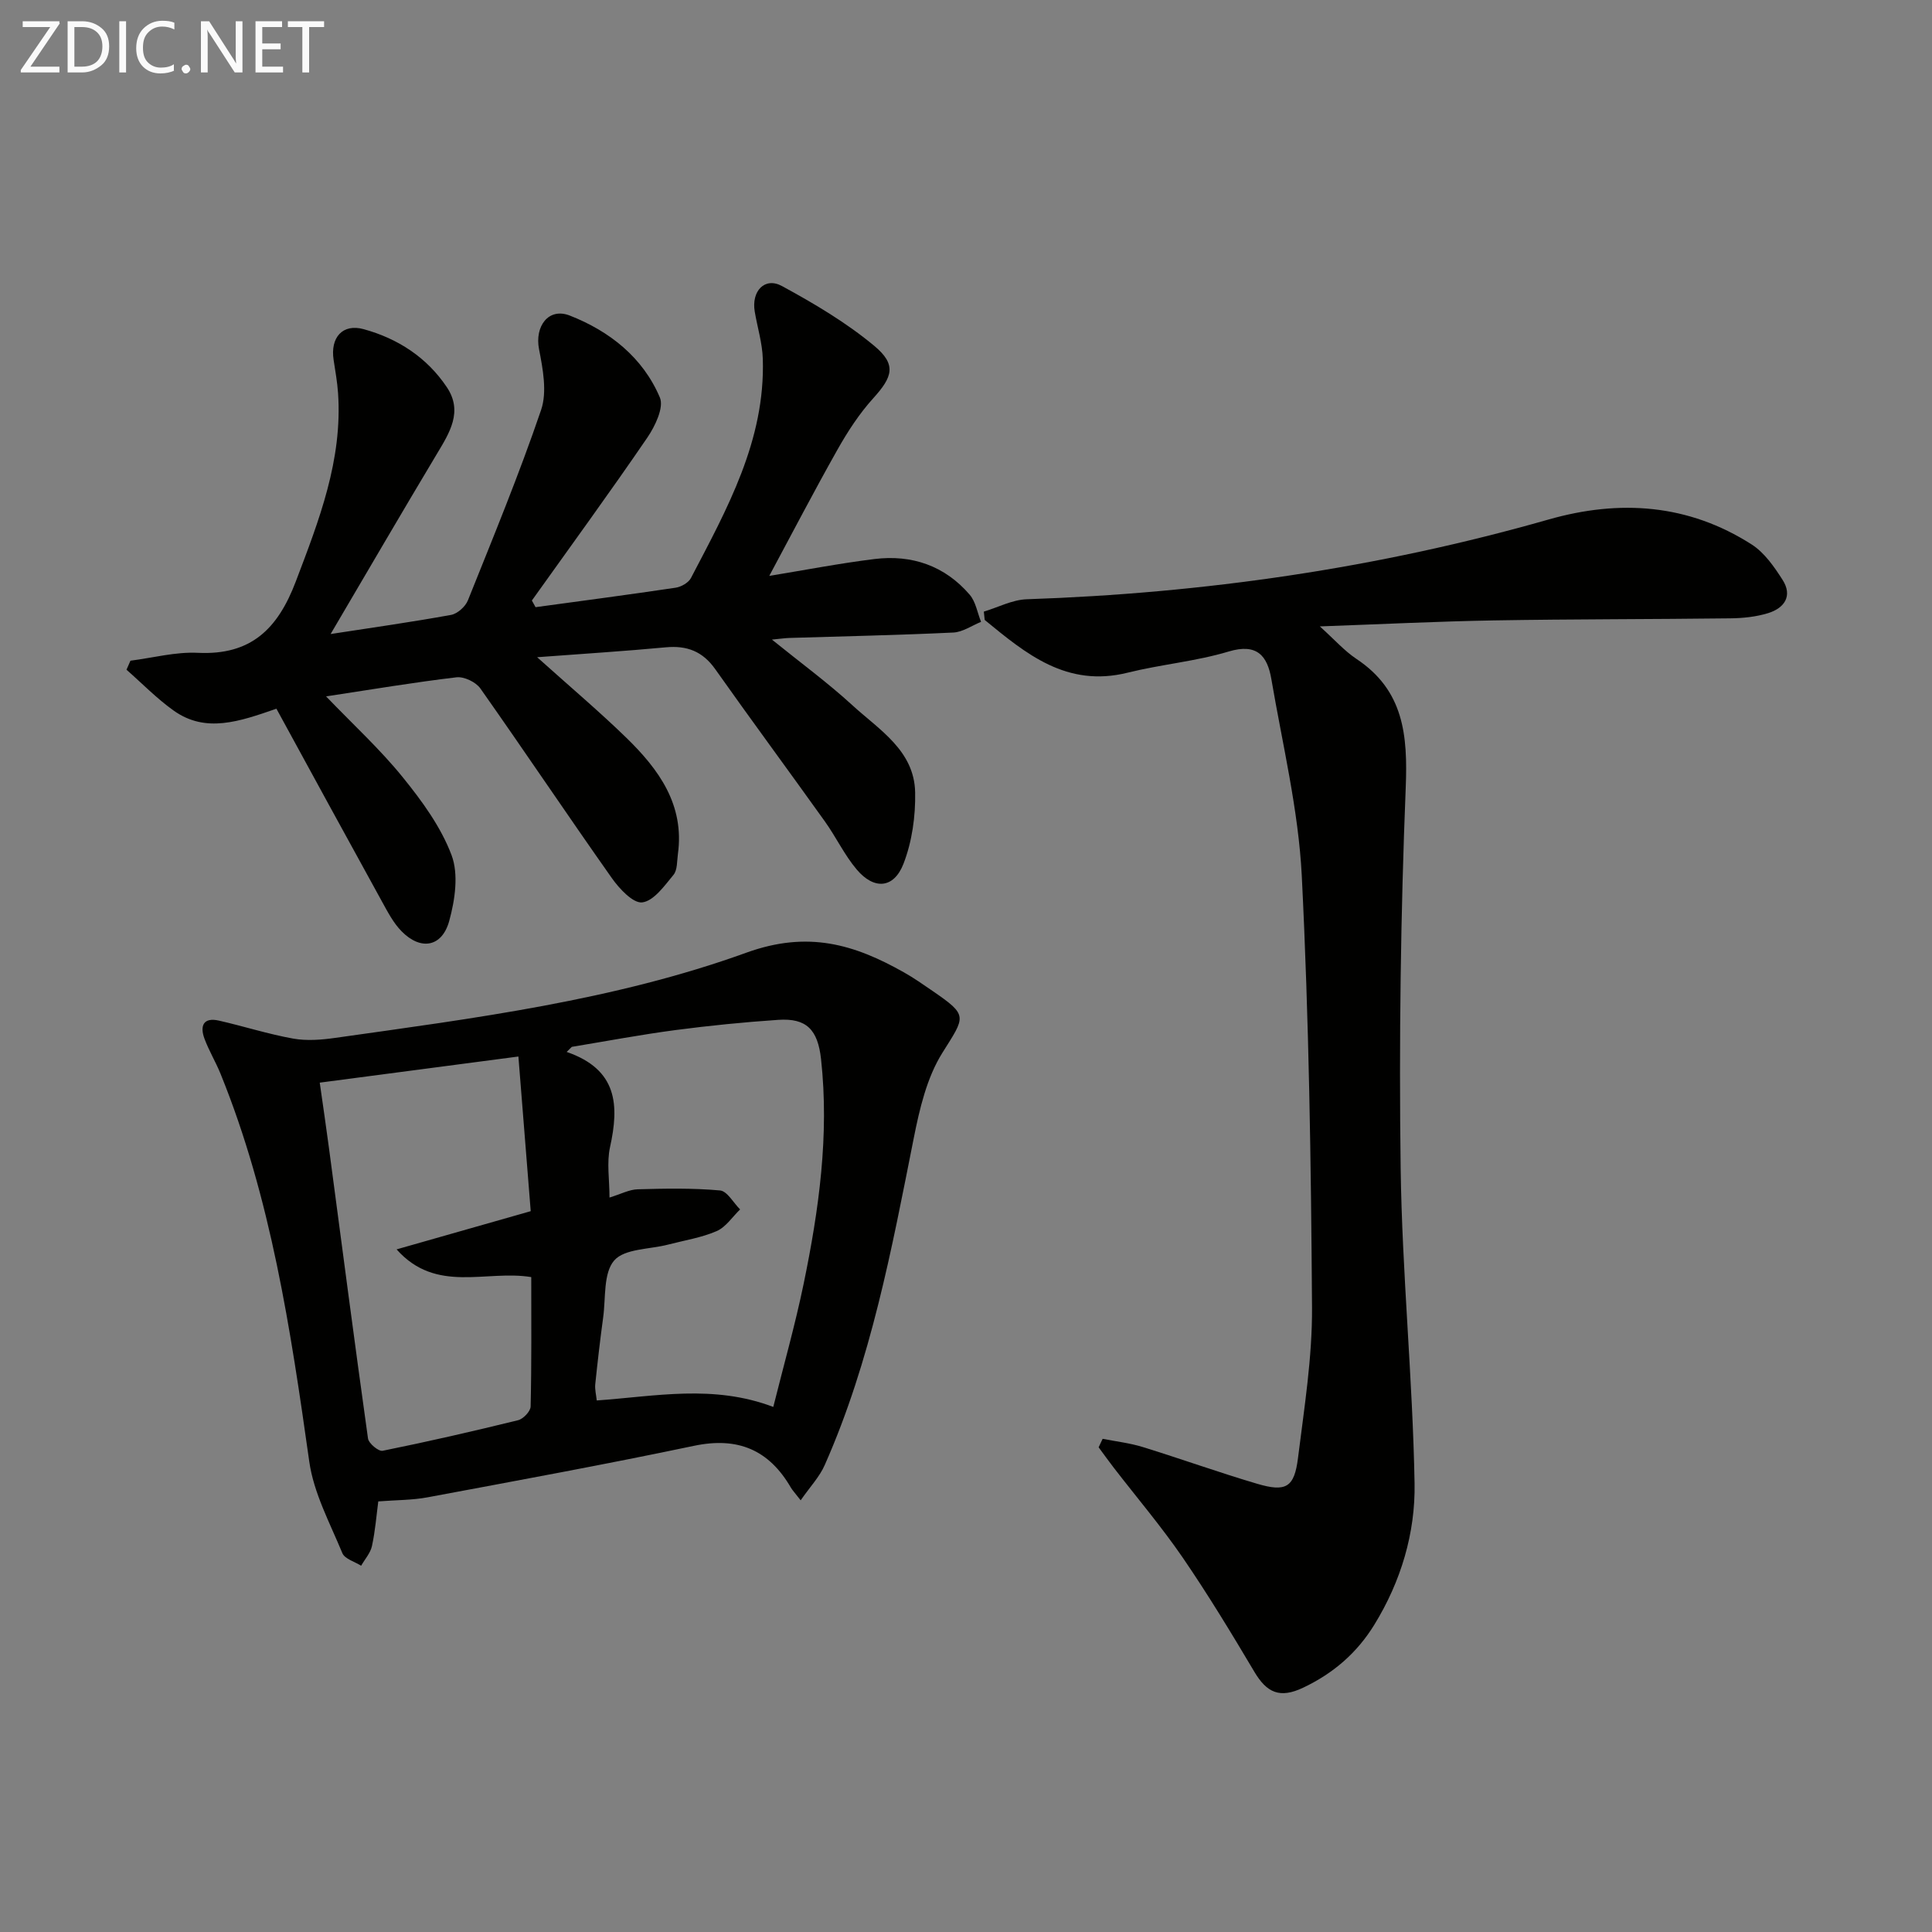 <svg enable-background="new 0 0 400 400" viewBox="0 0 400 400" xmlns="http://www.w3.org/2000/svg"><rect x="0" y="0" width="400" height="400" fill="#808080" stroke="none"/><path d="m110.88 125.71c9.67-1.32 19.34-2.59 28.99-4.03 1.16-.17 2.67-1.03 3.18-2 7.47-14.3 15.42-28.5 14.88-45.39-.1-3.27-1.12-6.51-1.67-9.78-.72-4.25 2.08-7.22 5.63-5.29 6.66 3.62 13.31 7.55 19.11 12.38 4.68 3.9 3.8 6.43-.2 10.85-2.87 3.17-5.27 6.85-7.38 10.59-4.87 8.63-9.45 17.44-14.15 26.19 7.14-1.16 14.43-2.58 21.79-3.49 7.73-.95 14.54 1.39 19.69 7.37 1.27 1.47 1.6 3.74 2.37 5.64-1.92.77-3.8 2.12-5.75 2.21-11.3.54-22.62.77-33.92 1.12-.93.03-1.86.17-3.63.34 6.01 4.86 11.58 8.94 16.64 13.58 5.54 5.08 12.83 9.37 13.01 18.03.1 4.95-.64 10.24-2.42 14.82-2 5.13-6.08 5.42-9.67 1.18-2.55-3.01-4.27-6.71-6.59-9.95-7.53-10.54-15.23-20.96-22.71-31.54-2.6-3.68-5.85-4.93-10.23-4.52-8.51.8-17.04 1.33-26.64 2.05 6.96 6.25 12.9 11.26 18.46 16.67 6.72 6.54 12.09 13.88 10.68 24.1-.2 1.47-.09 3.29-.91 4.29-1.87 2.26-4.07 5.39-6.46 5.7-1.89.24-4.76-2.83-6.32-5.05-9.18-13.01-18.04-26.24-27.21-39.25-.93-1.32-3.38-2.49-4.95-2.3-8.72 1.03-17.38 2.49-26.99 3.95 5.69 5.92 11.2 10.96 15.85 16.71 4 4.93 7.93 10.31 10.13 16.16 1.49 3.96.71 9.28-.48 13.61-1.49 5.45-5.92 6.18-9.87 2.15-1.7-1.73-2.88-4.02-4.07-6.18-7.29-13.22-14.51-26.48-21.84-39.9-7.7 2.67-14.65 5.1-21.26.4-3.5-2.49-6.53-5.62-9.78-8.47.27-.62.55-1.25.82-1.87 4.66-.59 9.35-1.86 13.96-1.63 11.01.53 16.55-4.96 20.28-14.79 4.81-12.66 9.69-25.13 8.74-38.99-.16-2.3-.57-4.59-.92-6.88-.71-4.62 1.86-7.55 6.22-6.35 7.07 1.94 13.09 5.84 17.22 12.01 3.38 5.04.58 9.42-2.06 13.82-7.32 12.22-14.49 24.53-22 37.29 8.58-1.32 16.78-2.48 24.93-3.96 1.33-.24 2.97-1.71 3.49-3 5.24-13.07 10.62-26.11 15.16-39.44 1.27-3.73.37-8.47-.43-12.58-.92-4.72 1.95-8.68 6.36-6.96 8.25 3.23 15.14 8.67 18.66 16.97.88 2.07-1 5.96-2.61 8.32-7.77 11.37-15.89 22.49-23.89 33.71.25.46.5.92.76 1.38z" fill="#010100"/><path d="m228.29 297.89c2.77.55 5.61.87 8.3 1.7 7.93 2.45 15.74 5.26 23.69 7.61 5.97 1.76 7.7.77 8.46-5.36 1.29-10.37 2.97-20.8 2.9-31.2-.2-29.78-.63-59.57-2.12-89.31-.69-13.65-3.99-27.18-6.3-40.73-.82-4.8-2.95-7.48-8.84-5.71-6.79 2.04-14 2.66-20.91 4.38-12.63 3.14-21.06-3.92-29.6-10.92-.06-.57-.12-1.15-.18-1.72 2.96-.89 5.9-2.46 8.88-2.56 36.68-1.24 72.73-6.43 108.04-16.51 14.75-4.21 28.95-3.22 42.06 5.17 2.63 1.68 4.66 4.61 6.39 7.32 2.14 3.34.37 5.85-2.98 6.89-2.49.77-5.22 1.05-7.85 1.08-16.32.2-32.64.15-48.96.43-11.6.2-23.19.78-36.01 1.24 3.04 2.74 5.09 5.08 7.59 6.74 9.81 6.53 10.62 15.78 10.19 26.65-1.05 26.23-1.4 52.52-1.05 78.77.3 21.75 2.49 43.48 2.88 65.23.19 10.3-2.82 20.36-8.36 29.35-3.58 5.8-8.45 10.02-14.71 12.99-4.86 2.31-7.54 1.01-10.09-3.28-4.75-8-9.58-15.97-14.83-23.64-4.41-6.43-9.49-12.41-14.26-18.59-1.08-1.4-2.11-2.84-3.16-4.26.28-.59.56-1.18.83-1.76z" fill="#010100"/><path d="m165.77 310.62c-1.25-1.61-1.71-2.08-2.03-2.63-4.55-7.84-11-10.55-20.05-8.65-18.32 3.85-36.73 7.22-55.14 10.66-3.2.6-6.53.56-10.23.85-.37 2.77-.62 6.05-1.31 9.24-.31 1.45-1.47 2.72-2.24 4.08-1.34-.85-3.39-1.41-3.89-2.61-2.57-6.22-5.93-12.44-6.85-18.96-3.86-27.32-7.91-54.53-18.38-80.31-1-2.46-2.4-4.76-3.32-7.25-.98-2.65-.23-4.47 3.01-3.73 5.14 1.17 10.18 2.79 15.36 3.72 2.81.5 5.86.26 8.72-.15 28.76-4.06 57.77-7.75 85.11-17.64 12.78-4.62 22.36-1.72 32.66 4.1 2.02 1.14 3.93 2.48 5.85 3.8 7.48 5.14 6.84 5.22 2.06 12.85-3.22 5.14-4.72 11.62-5.93 17.71-4.56 22.97-8.85 45.99-18.4 67.58-1.06 2.45-3.04 4.52-5 7.34zm-5.67-19.33c2.13-8.54 4.52-16.96 6.29-25.51 3.16-15.32 5.32-30.76 3.6-46.49-.67-6.12-3.01-8.54-8.87-8.14-7.12.48-14.24 1.19-21.31 2.12-7.17.95-14.28 2.29-21.42 3.47-.36.35-.72.7-1.07 1.05 10.59 3.65 10.88 11.09 8.98 19.71-.71 3.22-.11 6.72-.11 10.44 2.38-.73 4.11-1.67 5.86-1.71 5.67-.16 11.38-.27 17.02.24 1.49.13 2.78 2.56 4.16 3.93-1.6 1.54-2.95 3.66-4.86 4.49-3.16 1.37-6.67 1.91-10.04 2.79-3.84 1-9.03.82-11.17 3.29-2.27 2.63-1.73 7.75-2.28 11.79-.63 4.6-1.16 9.22-1.64 13.84-.11 1.06.19 2.16.31 3.35 12.2-.86 24.13-3.37 36.55 1.34zm-50.11-26.88c-9.37-1.55-19.66 3.5-27.88-5.74 9.85-2.81 18.81-5.36 27.77-7.91-.86-10.87-1.69-21.24-2.55-32.02-13.85 1.82-27.4 3.61-41.13 5.41.7 4.97 1.34 9.22 1.9 13.47 2.67 20.07 5.28 40.15 8.09 60.2.14 1.02 2.19 2.72 3.03 2.55 9.39-1.9 18.74-4.04 28.04-6.33 1.07-.26 2.58-1.84 2.6-2.84.21-8.94.13-17.89.13-26.79z" fill="#010100"/><g fill="#fafafa"><path d="m12.4 4.8-6.1 9h6v1.2h-8v-.5l6.1-8.9h-5.7v-1.2h7.6v.4z"/><path d="m14 15v-10.6h3c1.6 0 2.9.5 4 1.4s1.6 2.2 1.6 3.8-.5 3-1.6 3.9-2.4 1.5-4 1.5zm1.4-9.4v8.2h1.6c1.3 0 2.4-.4 3.1-1.1s1.1-1.8 1.1-3.1-.4-2.3-1.2-3-1.8-1-3.1-1z"/><path d="m26.1 4.4v10.6h-1.4v-10.6z"/><path d="m36.1 14.6c-.8.4-1.8.6-2.9.6-1.5 0-2.7-.5-3.6-1.4s-1.4-2.2-1.4-3.8c0-1.7.5-3.1 1.5-4.1s2.3-1.6 3.9-1.6c1 0 1.8.1 2.5.4v1.4c-.8-.4-1.6-.6-2.5-.6-1.2 0-2.1.4-2.9 1.2s-1.1 1.8-1.1 3.2c0 1.3.3 2.3 1 3s1.6 1.1 2.7 1.1c1 0 2-.2 2.7-.7v1.3z"/><path d="m37.6 14.3c0-.2.1-.5.3-.6s.4-.3.6-.3c.3 0 .5.1.6.3s.3.4.3.6-.1.4-.3.6-.4.3-.6.3c-.3 0-.5-.1-.6-.3s-.3-.4-.3-.6z"/><path d="m50.2 15h-1.6l-5.3-8.2c-.2-.2-.3-.5-.4-.7 0 .2.1.7.1 1.5v7.4h-1.4v-10.6h1.7l5.2 8.1c.2.4.4.6.4.7 0-.3-.1-.8-.1-1.5v-7.3h1.4z"/><path d="m58.6 15h-5.7v-10.6h5.5v1.2h-4.1v3.4h3.8v1.2h-3.8v3.6h4.3z"/><path d="m67.1 5.6h-3.1v9.4h-1.4v-9.4h-3v-1.2h7.5z"/></g></svg>